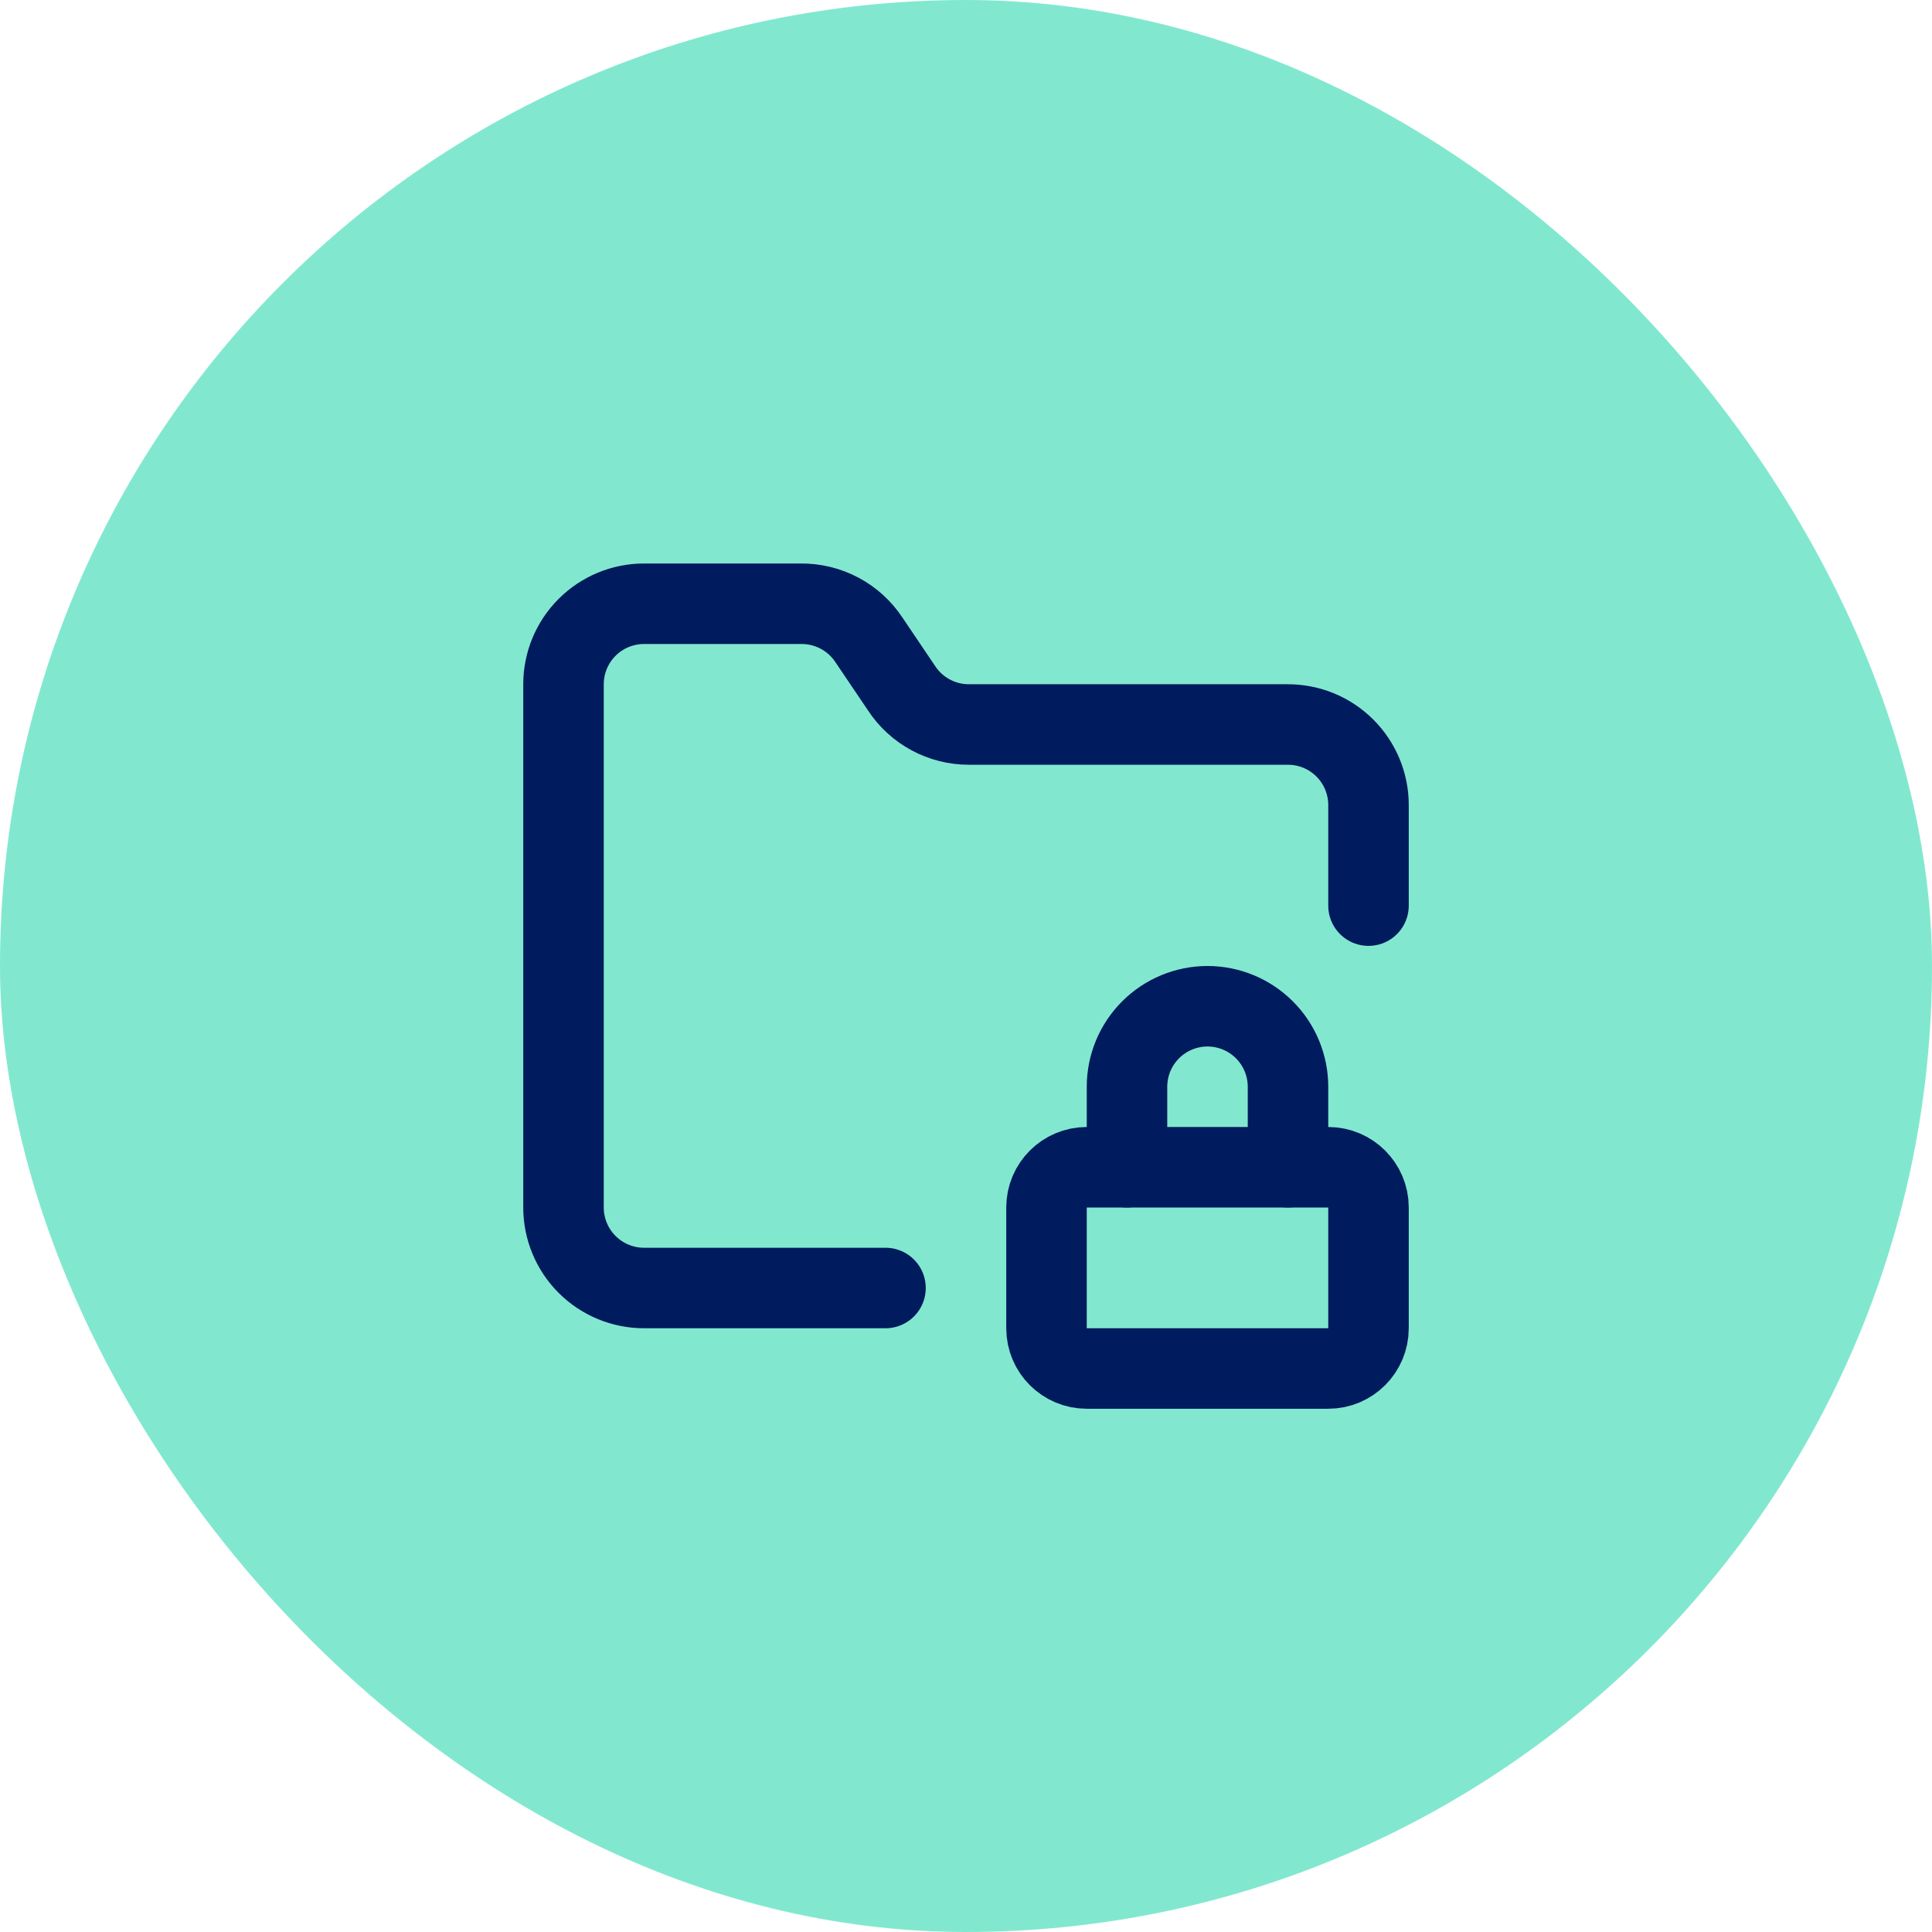 <svg width="48" height="48" viewBox="0 0 48 48" fill="none" xmlns="http://www.w3.org/2000/svg">
<rect width="48" height="48" rx="24" fill="#05D3A1" fill-opacity="0.5"/>
<path d="M33 29H27C26.448 29 26 29.448 26 30V33C26 33.552 26.448 34 27 34H33C33.552 34 34 33.552 34 33V30C34 29.448 33.552 29 33 29Z" stroke="#001B5E" stroke-width="2" stroke-linecap="round" stroke-linejoin="round"/>
<path d="M22 32H16C15.47 32 14.961 31.789 14.586 31.414C14.211 31.039 14 30.53 14 30V17C14 16.47 14.211 15.961 14.586 15.586C14.961 15.211 15.47 15 16 15H19.9C20.235 14.997 20.564 15.078 20.86 15.235C21.155 15.392 21.406 15.621 21.59 15.9L22.4 17.1C22.582 17.377 22.83 17.604 23.122 17.761C23.413 17.918 23.739 18 24.07 18H32C32.53 18 33.039 18.211 33.414 18.586C33.789 18.961 34 19.47 34 20V22.5" stroke="#001B5E" stroke-width="2" stroke-linecap="round" stroke-linejoin="round"/>
<path d="M32 29V27C32 26.47 31.789 25.961 31.414 25.586C31.039 25.211 30.53 25 30 25C29.47 25 28.961 25.211 28.586 25.586C28.211 25.961 28 26.47 28 27V29" stroke="#001B5E" stroke-width="2" stroke-linecap="round" stroke-linejoin="round"/>
</svg>
